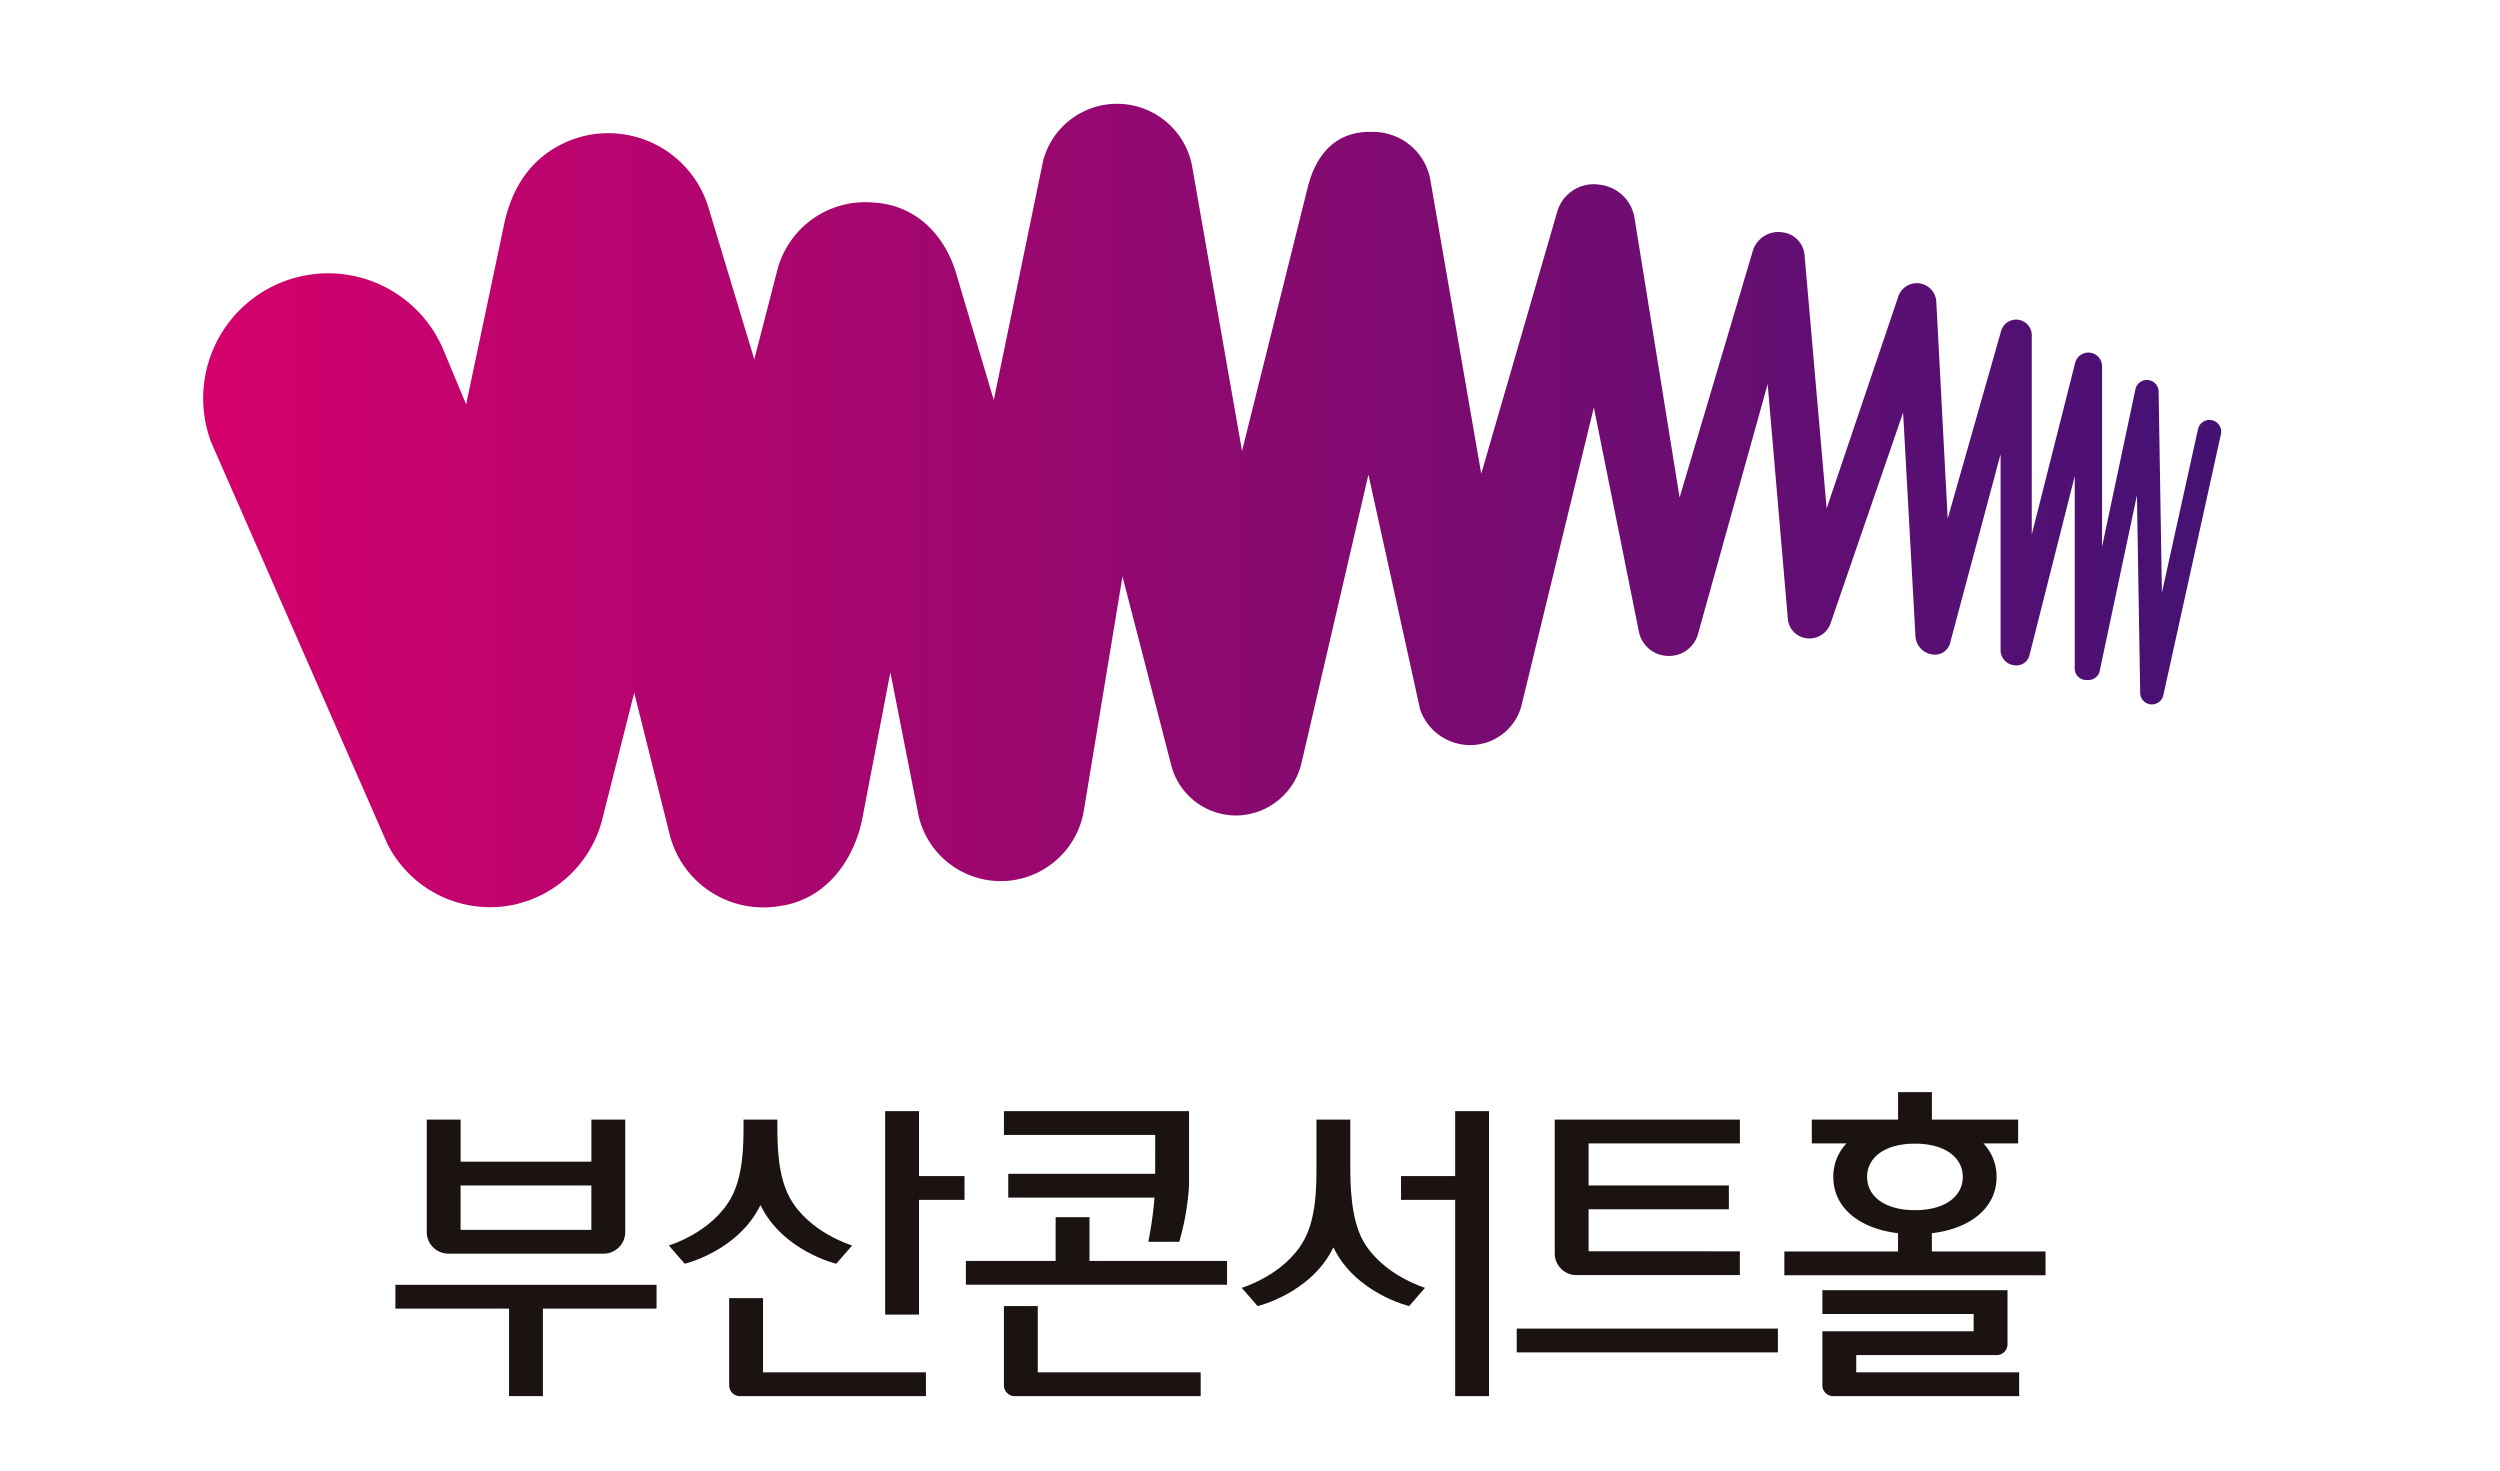 <svg xmlns="http://www.w3.org/2000/svg" xmlns:xlink="http://www.w3.org/1999/xlink" width="260" height="153" viewBox="0 0 260 153">
  <defs>
    <clipPath id="clip-path">
      <rect id="사각형_5602" data-name="사각형 5602" width="260" height="153" transform="translate(602 560)" fill="#fff" stroke="#707070" stroke-width="1"/>
    </clipPath>
    <linearGradient id="linear-gradient" y1="0.5" x2="1" y2="0.5" gradientUnits="objectBoundingBox">
      <stop offset="0" stop-color="#d6006c"/>
      <stop offset="1" stop-color="#431274"/>
    </linearGradient>
  </defs>
  <g id="img_signature_bch2" transform="translate(-602 -560)" clip-path="url(#clip-path)">
    <g id="그룹_2481" data-name="그룹 2481" transform="translate(403.059 401.804)">
      <g id="그룹_2282" data-name="그룹 2282" transform="translate(219.941 168.994)">
        <g id="그룹_2281" data-name="그룹 2281">
          <path id="패스_13276" data-name="패스 13276" d="M428.985,201.9a1.216,1.216,0,0,0-1.452.927l-3.753,17.011-.343-20.927a1.219,1.219,0,0,0-2.411-.233l-3.472,16.372V196.29a1.421,1.421,0,0,0-2.8-.348l-4.509,17.837V193.057a1.625,1.625,0,0,0-3.194-.419L401.5,212.132l-1.185-22.583a2.031,2.031,0,0,0-3.955-.509l-7.449,22.038-2.289-26.267a2.6,2.6,0,0,0-2.318-2.452,2.766,2.766,0,0,0-3.084,1.977l-7.6,25.6-4.687-29.063a4.134,4.134,0,0,0-3.542-3.455,3.953,3.953,0,0,0-4.472,2.706l-7.929,27.34-5.262-30.377a6.051,6.051,0,0,0-6.039-5.173c-3.531-.125-5.81,1.99-6.761,5.83l-6.817,27.353L322.9,175.363a7.947,7.947,0,0,0-15.471-.461L302.294,199.8l-3.775-12.708c-1.373-5.067-4.893-7.646-8.767-7.831a9.442,9.442,0,0,0-10,7.142l-2.364,9.167-4.835-16.017a10.892,10.892,0,0,0-13.444-7.058c-3.508,1.088-6.534,3.7-7.689,8.781l-4,18.974-2.445-5.856a13,13,0,0,0-24.075,9.792l18.33,41.777a11.96,11.96,0,0,0,13.023,6.35,12.137,12.137,0,0,0,9.375-9.117l3.271-12.954,3.661,14.643a10.04,10.04,0,0,0,11.246,7.572c5.2-.615,8.052-5.062,8.84-9.252l2.893-15.091,2.819,14.329a8.765,8.765,0,0,0,17.311.008l4.01-24.3,5.079,19.658a6.961,6.961,0,0,0,7.08,5.188,7.05,7.05,0,0,0,6.438-5.359l6.981-30.081L346.638,232a5.519,5.519,0,0,0,10.506-.3l7.557-31.126,4.7,23.395a3.139,3.139,0,0,0,2.965,2.439,3.1,3.1,0,0,0,3.155-2.23l7.256-26.032,2.09,24.292a2.226,2.226,0,0,0,1.924,2.134,2.324,2.324,0,0,0,2.508-1.492l7.564-21.973,1.278,23.144a2.047,2.047,0,0,0,2.026,2.03,1.617,1.617,0,0,0,1.574-1.175L407,205.43V225.8a1.593,1.593,0,0,0,1.442,1.588,1.4,1.4,0,0,0,1.56-1.038l4.712-18.64V227.7a1.2,1.2,0,0,0,1.3,1.217,1.208,1.208,0,0,0,1.3-.964l3.869-18.245.337,20.546a1.218,1.218,0,0,0,2.408.243l5.991-27.151A1.219,1.219,0,0,0,428.985,201.9Z" transform="translate(-219.941 -168.994)" fill="url(#linear-gradient)"/>
        </g>
      </g>
      <g id="그룹_2283" data-name="그룹 2283" transform="translate(240.063 271.774)">
        <path id="패스_13277" data-name="패스 13277" d="M395.342,376.055H380.061v2.476h15.211a39.082,39.082,0,0,1-.647,4.595h3.218a26.284,26.284,0,0,0,1.02-5.859v-7.729h-19.25v2.476h15.73Z" transform="translate(-316.325 -367.558)" fill="#1a1311"/>
        <path id="패스_13278" data-name="패스 13278" d="M383.128,408.345h-3.52v8.244a1.126,1.126,0,0,0,1.126,1.126h19.338v-2.476H383.128Z" transform="translate(-316.323 -386.093)" fill="#1a1311"/>
        <path id="패스_13279" data-name="패스 13279" d="M464.3,376.291H458.67v2.475H464.3v20.413h3.521V369.538H464.3Z" transform="translate(-354.085 -367.558)" fill="#1a1311"/>
        <path id="패스_13280" data-name="패스 13280" d="M439.569,383.807c-1.306-2.33-1.32-6.111-1.32-7.592v-4.992h-3.52v4.992c0,1.985-.014,5.262-1.321,7.592-2.016,3.6-6.45,4.91-6.45,4.91l1.65,1.9s5.57-1.32,7.88-6.106c2.311,4.786,7.881,6.106,7.881,6.106l1.652-1.9S441.585,387.4,439.569,383.807Z" transform="translate(-338.939 -368.362)" fill="#1a1311"/>
        <path id="패스_13281" data-name="패스 13281" d="M266.95,385.163h16.143a2.251,2.251,0,0,0,2.25-2.251V371.223h-3.52V375.6h-13.6v-4.377H264.7v11.689A2.251,2.251,0,0,0,266.95,385.163Zm1.27-7.088h13.6v4.613h-13.6Z" transform="translate(-261.44 -368.362)" fill="#1a1311"/>
        <path id="패스_13282" data-name="패스 13282" d="M491.523,387.394h17v-2.475H492.793v-4.372h14.588v-2.475H492.793V373.7h15.734v-2.476H489.272v13.92A2.251,2.251,0,0,0,491.523,387.394Z" transform="translate(-368.701 -368.362)" fill="#1a1311"/>
        <path id="패스_13283" data-name="패스 13283" d="M328.43,406.765h-3.521v9.069a1.126,1.126,0,0,0,1.125,1.126h19.339v-2.476H328.43Z" transform="translate(-290.198 -385.338)" fill="#1a1311"/>
        <path id="패스_13284" data-name="패스 13284" d="M359.485,369.538h-3.521V390.7h3.521V378.766h4.734v-2.475h-4.734Z" transform="translate(-305.03 -367.558)" fill="#1a1311"/>
        <path id="패스_13285" data-name="패스 13285" d="M322.422,380.108c2.311,4.786,7.883,6.106,7.883,6.106l1.652-1.9s-4.436-1.314-6.452-4.91c-1.306-2.33-1.322-5.607-1.322-7.592v-.591h-3.52v.591c0,1.985-.012,5.261-1.318,7.592-2.016,3.6-6.452,4.91-6.452,4.91l1.652,1.9S320.112,384.893,322.422,380.108Z" transform="translate(-284.458 -368.362)" fill="#1a1311"/>
        <path id="패스_13286" data-name="패스 13286" d="M258.461,406.589h11.82v9.1H273.8v-9.1h11.82v-2.476H258.461Z" transform="translate(-258.461 -384.071)" fill="#1a1311"/>
        <rect id="사각형_5587" data-name="사각형 5587" width="27.162" height="2.476" transform="translate(116.618 24.594)" fill="#1a1311"/>
        <path id="패스_13287" data-name="패스 13287" d="M384.892,390.659h-3.521v4.548h-9.335v2.476H399.2v-2.476H384.892Z" transform="translate(-312.707 -377.646)" fill="#1a1311"/>
        <path id="패스_13288" data-name="패스 13288" d="M550.328,382.323v-1.9c4.062-.486,6.729-2.674,6.729-5.855a5,5,0,0,0-1.366-3.484H559.3v-2.476h-8.968v-2.86h-3.52v2.86H537.84v2.476h3.606a4.993,4.993,0,0,0-1.369,3.484c0,3.182,2.669,5.37,6.731,5.855v1.9H534.986V384.8h27.162v-2.476Zm-6.737-7.756c0-2.017,1.844-3.459,4.974-3.459s4.978,1.442,4.978,3.459-1.844,3.459-4.978,3.459S543.592,376.584,543.592,374.567Z" transform="translate(-390.535 -365.747)" fill="#1a1311"/>
        <path id="패스_13289" data-name="패스 13289" d="M546.078,411.937h14.607a1.125,1.125,0,0,0,1.125-1.125v-5.621H542.557v2.476h15.732v1.795H542.557v5.621a1.126,1.126,0,0,0,1.126,1.126h19.338v-2.476H546.078Z" transform="translate(-394.151 -384.586)" fill="#1a1311"/>
      </g>
    </g>
  </g>
</svg>
